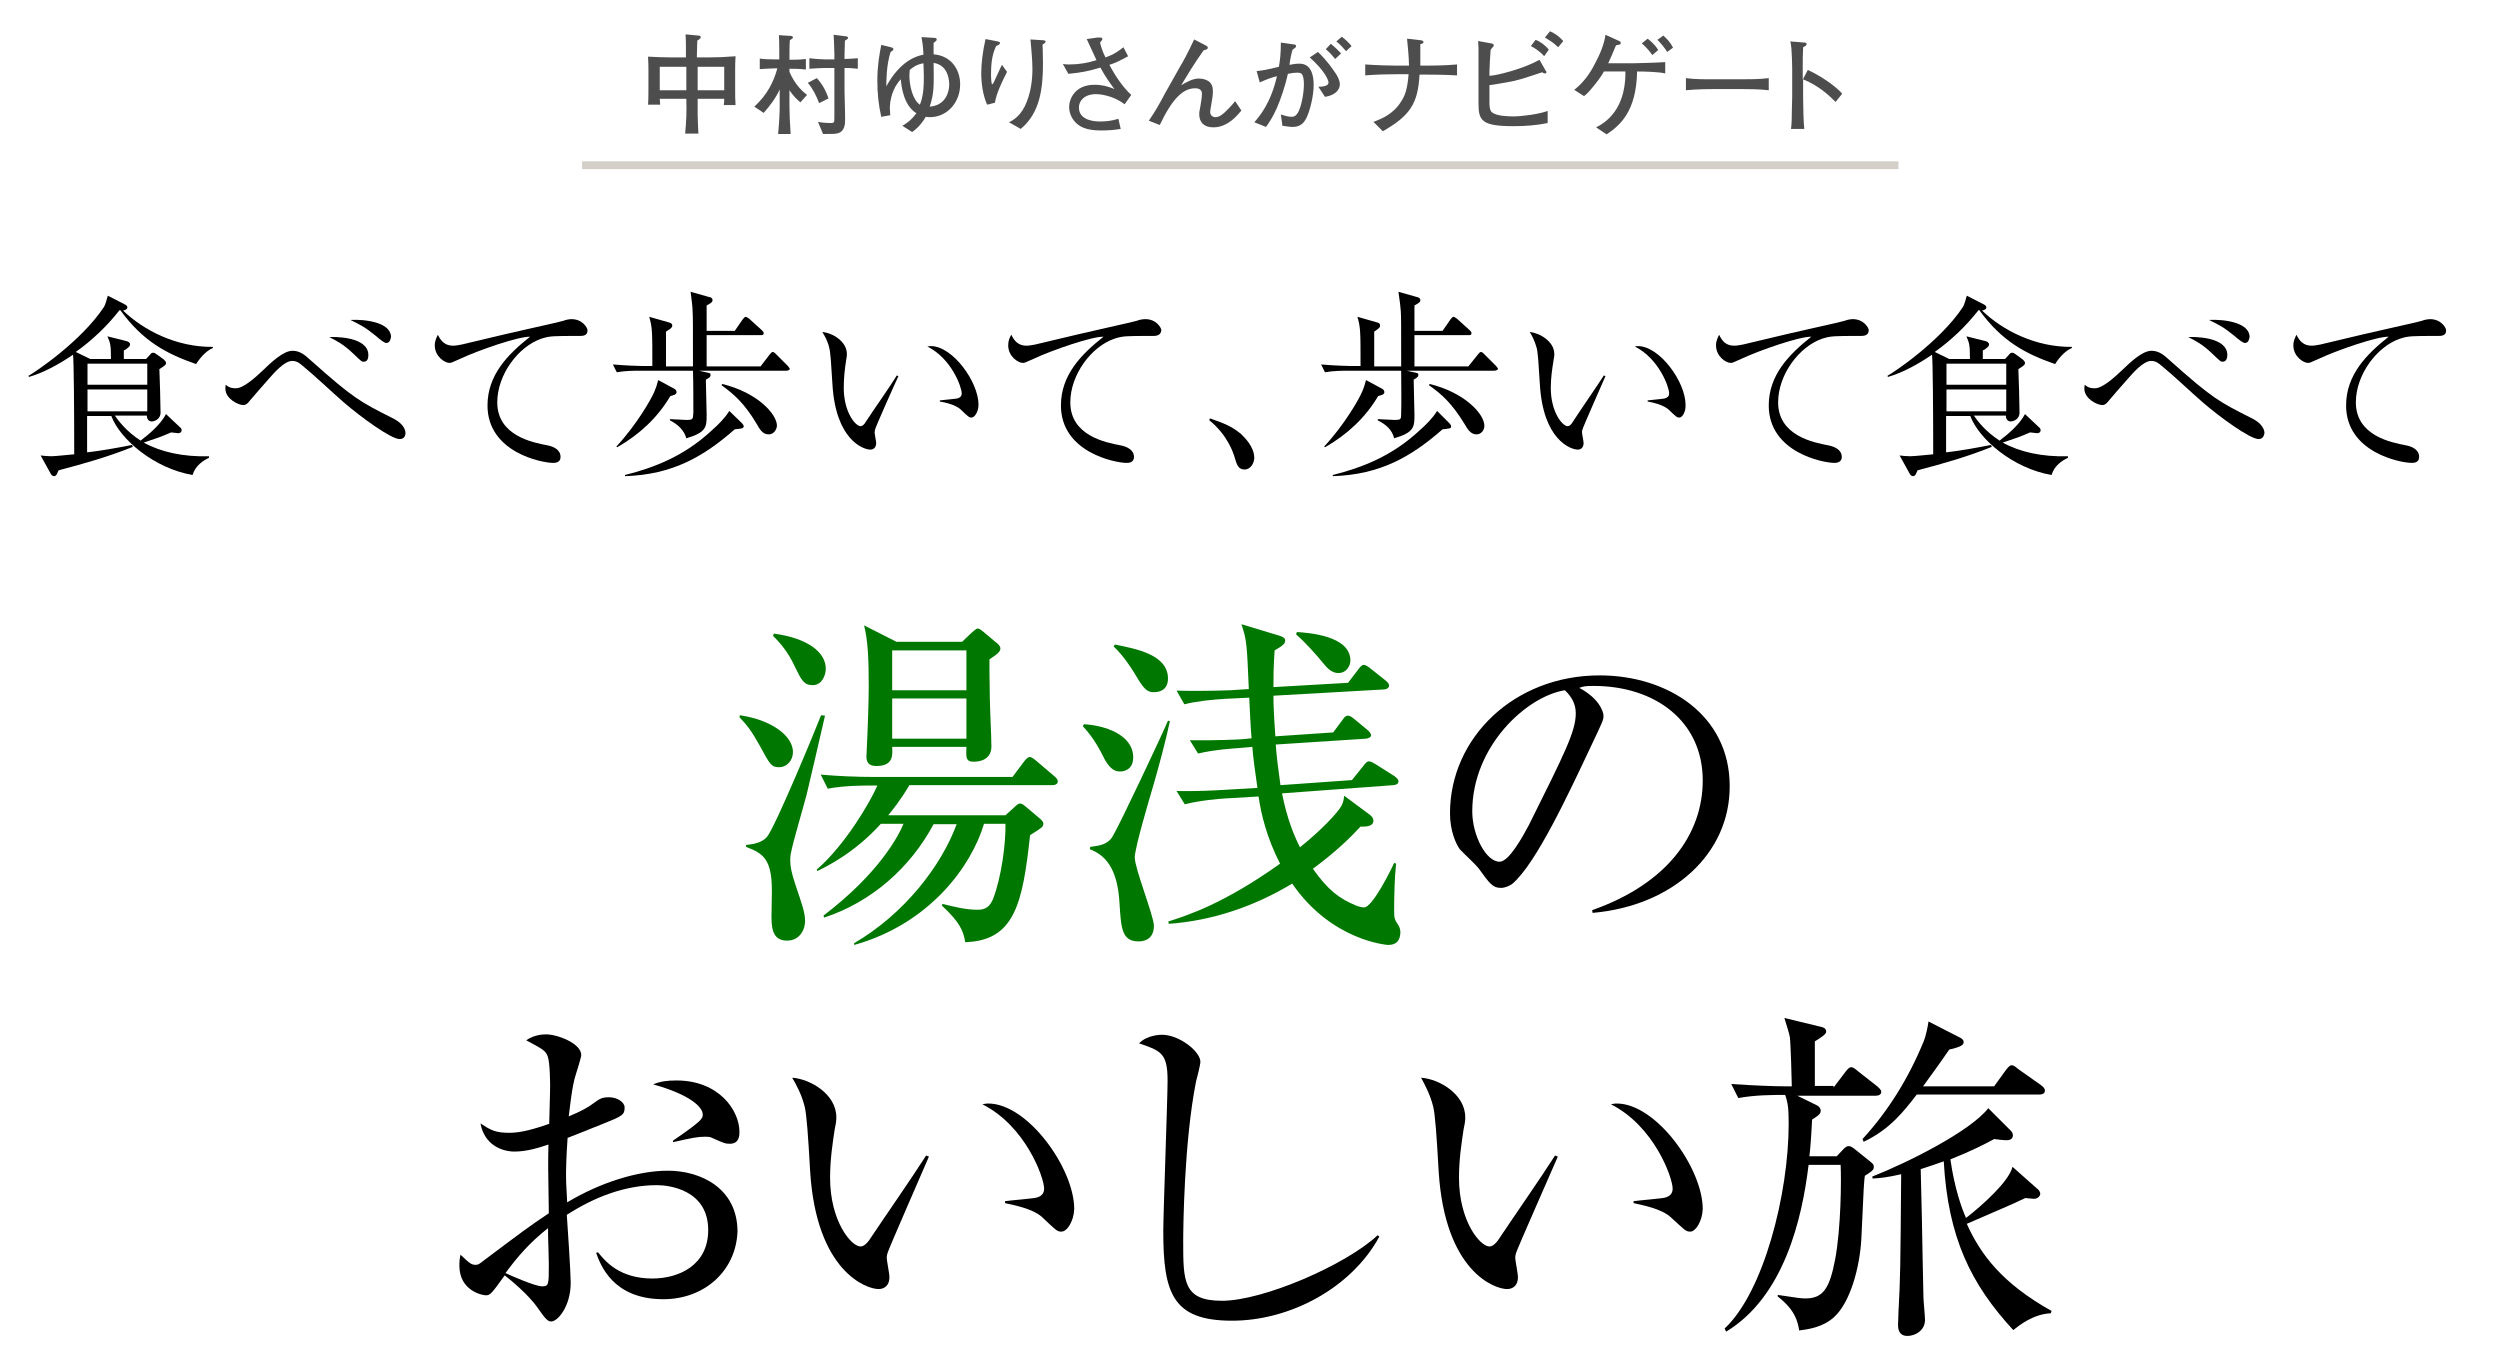 <svg enable-background="new 0 0 640 350" viewBox="0 0 640 350" xmlns="http://www.w3.org/2000/svg"><g fill="#4d4d4d"><path d="m185.3 26.8c.1-.8.1-1 .1-1.5h-6.8v4c.1 3.1.1 3.6.2 4.9h-3.4c.3-3 .4-5.9.3-8.9h-6.8c0 .4.1.9.1 1.5h-3.1c.1-1.2.1-3.2.1-4.5v-4.3c0-.4 0-2.3-.1-3.5 1.3.1 4.7.2 6.1.2h3.6c0-4 0-4.5-.1-5.9l3.2.3c.3 0 .7.1.7.4s-.4.6-.9.9c0 .6-.1 3.3-.1 3.9v.4h2.8c2.4 0 4.7-.1 7.1-.3-.1 1.3-.1 2.7-.1 4v3.9c0 2.1 0 3.3.1 4.6h-3zm-9.6-9.7h-6.8v6h6.8zm9.7 0h-6.8v6h6.8z"/><path d="m204.9 26.2c-1.2-1-1.9-1.8-2.8-3.1v4.1c0 1.8.1 4 .3 7.1h-3.2c.3-3.2.4-5.7.4-7.1v-4.3c-1 2.2-2.5 4.2-4.1 6l-2.4-1.6c3.4-3.1 5-6.5 5.9-9.8h-.6c-.6 0-2.7.1-3.9.2v-2.7c1.3.2 3.3.2 3.9.2h1.1c0-.3 0-5.4-.1-6.2l3.1.2c.2 0 .5.1.5.4 0 .1-.2.3-.2.3-.1.1-.5.3-.6.4-.1 1.1-.1 3.8-.1 5 .7 0 2.7 0 4.2-.2v2.7c-1.5-.2-3.3-.2-4.2-.2v.8c1.4 3.2 3.2 4.9 4.5 5.9zm4.8.2c-.7-1.8-1.6-3.7-2.9-5.2l2.3-1.2c1.3 1.4 2.3 3.1 3 5.2zm6.5-9v6.1c0 .6.1 3.4.1 3.9 0 1.2.1 3.1 0 4.3-.1.8-.5 2.3-2.2 2.5-.6.1-1 .1-3.4.1l-1.3-3.1c1 .2 2.3.3 3.2.3 1 0 1-.1 1-1.7v-12.4h-2.4c-.5 0-2.8.1-4 .2v-2.7c1.4.2 3.4.3 4 .3h2.4v-1.5c0-.5-.1-2.7-.1-3.1 0-.3-.1-1.5-.1-1.7l3.2.4c.1 0 .5.1.5.4 0 .2-.1.3-.2.3-.1.1-.5.4-.6.4 0 .6-.1 3.1-.1 3.6v1.1c2.2-.1 2.4-.1 3.4-.2v2.7c-1.2-.1-1.8-.2-3.4-.2z"/><path d="m239.3 9.7c.2 0 .5.1.5.4 0 .2-.1.3-.2.4s-.4.3-.6.5v2.9c4.7.4 6.8 4.1 6.8 7.7 0 4.6-3.3 8.4-7.8 8.4-.5 0-.8-.1-1-.1-1.4 2.4-2.9 3.5-3.5 3.9l-2.5-1.6c1.4-.8 2.4-1.6 3.6-3.2-3.2-2-3.8-6.5-4-8.7-2.2 2.3-2.8 5.5-2.8 7.4 0 .4.1 1.2.1 1.8l-2.3.4c-.7-3-1-6.1-1-9.2 0-3.9.5-6.6 1-9.2l2.5.6c.3.1.6.1.6.5 0 .3-.2.4-.7.7-1.1 3.3-1.1 7.5-1.1 8.8 3.6-6.6 7.8-7.8 9.5-8.1-.1-2.4-.3-3.4-.5-4.5zm-6.4 8.2c0 .4-.1.8-.1 1.3 0 2.9.9 6.4 2.7 7.6 1-2.5 1-5.2 1-7.3 0-1.6-.1-2.8-.1-3.3-1.8.3-2.8 1.1-3.5 1.7zm5.1 9.4c4.1-.3 5-3.8 5-5.6 0-.6 0-5-4-5.6.1 6.1.1 7.9-1 11.2z"/><path d="m254.7 26.3-2 .5c-1.1-2.5-1.5-5.4-1.5-8.1 0-2.5.4-5.7 1.1-8.7l3.1.6c.2.1.6.1.6.4s-.3.5-1 .8c-1.1 2.3-1.3 4.8-1.3 7.3 0 .9.1 2.5.3 2.5.1 0 .1-.1.4-.5.3-.6 1.9-4.2 2.1-4.5l1.3 1.8c-1.3 2.6-2.7 5.4-3.1 7.9zm12.2-14.9c0 .8.1 2.5.1 4.8 0 6.3-.7 12.7-5.7 16.8l-3-1.7c.8-.4 2.6-1.3 4-4 1.7-3.4 2-7.2 2-9.6 0-2.5-.3-5.1-.5-7.6l3.2.2c.3 0 .7.1.7.4-.1.3-.6.6-.8.7z"/><path d="m287.9 26.7c-3.1-2.4-6.6-2.6-7.3-2.6-3.2 0-4.4 1.9-4.4 3.4 0 3.6 4.6 3.6 5.5 3.6 1.6 0 3.1-.2 4.6-.7l.6 2.6c-1.7.3-3.4.4-5.1.4-3.8 0-5.5-1-6.6-2.2-1-1.1-1.5-2.5-1.5-3.8 0-2.1 1.5-5.7 6.5-5.7 2.2 0 3.9.6 5.1 1.1-1.3-1.7-2.4-3.3-3.6-5.5-3 .9-4.9 1.3-8.2 1.6l-1.4-2.5c.9.1 1.2.1 1.7.1 2.4 0 4.7-.4 6.9-1.1-.4-.8-2.1-4.6-2.5-5.4l2.8-.4h.8c.3 0 .4.3.4.4 0 .2-.1.3-.2.4-.1.2-.3.4-.4.5.4 1.5.7 2.4 1.4 3.8 1.4-.5 2.6-1 4.6-2.6l1.2 2.3c-2.4 1.3-3.5 1.8-4.8 2.2 1.3 2.5 3.4 5.7 5.6 7.7z"/><path d="m310.6 32.6c-2.4 0-3.6-1.3-3.6-3.4 0-.4 0-.5.3-2 .2-1.1.4-2.5.4-3.2 0-1.3-1.2-1.4-1.7-1.4-3.2 0-5.9 2.7-9.1 9.4l-2.8-1.1c1.7-2.5 2.5-3.9 4.2-7.1l4-7.1c.4-.6 2.1-3.8 2.3-4.3.4-.8.6-1.3 1.1-2.3l3.1 1.6c.2.1.4.3.4.5 0 .4-.4.5-1.1.7-1.1 1.6-2.2 3.2-3.2 4.8l-2.5 4.1c1.1-.6 2.8-1.7 4.5-1.7 1.1 0 2.5.4 3.1 1.3.4.6.5 1.2.5 2.1 0 1-.3 2.6-.4 3.2s-.3 1.6-.3 1.9c0 1 .7 1.4 1.4 1.4 1 0 2.1-.9 3.3-2.2 1.1-1.1 1.4-1.6 1.7-1.9l1.6 2.4c-1.1 1.3-3.5 4.3-7.2 4.3z"/><path d="m334.4 30.3c-.5.9-1.3 2.2-3.5 2.2-.7 0-1.8-.2-2.6-.3l-.4-2.9c.6.2 1.8.6 2.7.6.6 0 1.2-.1 1.9-1.5.6-1.3 1.3-4.3 1.3-6.9 0-1.2-.2-2.3-.6-2.6-.3-.3-.9-.3-1.1-.3-.7 0-1.5.1-2.4.3-.6 2.8-1.8 6.4-2.8 8.7-1.1 2.5-2.1 3.9-2.8 4.9l-3-1.2c1.3-1.5 4.2-4.8 5.8-11.8-1.6.4-2.6.8-4.4 1.6l-.8-2.9c1.7-.2 2.4-.3 5.7-1.1.3-1.8.5-3.4.5-6.2l3.5.5c.2 0 .4.2.4.4 0 .4-.6.7-.9.9-.3 1-.6 2.3-.8 3.9.9-.2 1.7-.3 2.6-.3 2.7 0 3.6 2.5 3.6 5.4 0 3-1 6.8-1.9 8.6zm4.8-5.5-1.7-2.6c.6 0 2.6 0 2.6-1.1 0-.5-.8-2.8-4.8-6.4l2.1-1.4c2.4 2.3 3.7 4.3 4.4 5.3.6.8 1.2 2 1.2 3s-.7 2.7-3.8 3.2zm2.6-9.7c-.3-.4-1.2-1.4-1.4-1.6-.5-.5-.8-.7-1-.9l1.3-1.4c1.3 1.1 2.4 2.2 2.6 2.5zm2.8-2c-.8-.9-1.5-1.7-2.5-2.5l1.4-1.2c1 .7 2.3 2.1 2.5 2.4z"/><path d="m365 19.1h-1.6c-.4 7.4-2.4 10.5-9.4 14.5l-2.4-2.4c2.1-.8 5.2-2 7.2-5.4.8-1.2 1.5-2.9 1.8-6.8h-3.3c-2.5 0-5.3.1-7.8.3v-2.8c2.6.2 6.7.3 7.8.3h3.4c0-2.4-.4-5.6-.5-6.9l3.5.4c.6.1.7.2.7.5s-.3.4-.8.5v5.5h1.5c.4 0 4.8 0 7.9-.3v2.8c-3.4-.2-7.4-.2-8-.2z"/><path d="m387.4 32.3c-8 0-8.9-1.4-8.9-5.7v-8.4c0-2 0-4.4 0-5.9 0-.9-.1-1.2-.1-1.8l3.3.6c.4.1.7.1.7.5 0 .2-.1.3-.2.4-.3.4-.4.4-.6.8-.1 1.1-.3 4.6-.3 5.5v1.1c1.7 0 8.8-1.8 12.8-4.1l1.6 2.8c.1.1.2.3.2.4s-.1.3-.4.3c-.2 0-.3 0-.7-.3-5.1 1.7-6.7 2.2-8.7 2.5-1.6.3-3.8.7-4.8.8v4.6c0 .4 0 1.9.7 2.4 1.2.9 3.9 1 5.4 1 2.3 0 6.7-.6 8.8-1.4v3.1c-2.9.6-5.8.8-8.8.8zm7.9-17.9c-.7-.9-2.3-2.1-3.4-2.6l1.2-1.6c1.2.4 2.6 1.5 3.4 2.5zm3.6-2.3c-1.4-1.3-1.5-1.3-3.4-2.5l1.3-1.6c1.3.6 2.2 1.2 3.4 2.5z"/><path d="m419.1 18.3c-.2 10.3-4.4 13.8-7.8 16.1l-2.7-1.8c5.5-2.7 7.6-8.2 7.5-14.3h-5.5c-.3.6-1 1.7-2.2 3.2-1.6 2-2.3 2.7-2.9 3.1l-2.5-1.6c2.3-1.8 4-4.1 5.3-6.7 1.2-2.2 2.4-5 2.7-7.4l3.3 1.5c.5.2.6.3.6.6 0 .4-.1.4-1.2.6-1 2.4-1.4 3.3-2 4.6h6.1c.1 0 5.5-.1 8.5-.3v2.9c-1.5-.4-5.4-.5-7.2-.5zm3.9-4.2c-.9-1.3-1.8-2.2-2.7-3l1.5-1.2c.5.4 1.8 1.4 2.7 2.9zm3.8-.8c-.8-1.3-1.8-2.4-2.5-3.1l1.5-1.1c.9.8 1.8 1.7 2.5 3.1z"/><path d="m445.4 22.8h-6.4c-.4 0-4.6 0-7.4.3v-3.1c2.1.3 4.6.3 7.4.3h6.4c2.5 0 4.9 0 7.4-.3v3.1c-2.5-.3-5.8-.3-7.4-.3z"/><path d="m469.9 26.1c-1.5-1.5-4-4-8.3-5.8v4.7c0 1.7.1 6.6.3 8h-3.4c.2-1.4.2-3.5.2-4.1s.1-3.5.1-4.1v-7.3c0-1.1-.1-4.1-.2-5.1-.1-.7-.1-1.2-.3-1.8l3.7.3c.2 0 .5.1.5.4s-.3.5-.9.8c-.1 1.7-.1 3.5-.1 5.2v3.1l1.3-2.5c3.9 1.8 7.6 4.6 8.8 6.1z"/></g><path d="m149 42.3h337" fill="none" stroke="#d4cfc9" stroke-miterlimit="10" stroke-width="2"/><path d="m50.2 93.2c-7.5-2.6-13.6-5.8-19.4-13.8h-.2c-3.2 4.1-7 7.7-11.2 10.7l3.7 1.8h5.3c0-3.4-.1-4-.9-5.8l4.8 1.2c.5.1 1 .4 1 .9 0 .3-.2.5-.4.7s-.8.7-1.2.8v2.2h5.7l1.1-1.2c.2-.3.4-.4.7-.4s.5.1.9.4l1.8 1.3c.3.3.6.6.6.9 0 .4-.1.6-1.7 1.6.1 1.5.3 9.7.3 11.1 0 1.9-1.8 2.3-2.3 2.3-.4 0-1.2-.3-1.2-1.5h-8.2c1 1.4 2.9 4 6.6 6.4 2.5-1.9 5.2-4.3 6.5-6.8l3.6 3.4c.3.2.4.5.4.8 0 .2-.2.7-.9.7-.2 0-1.5-.2-1.8-.2-2.8 1.2-3.1 1.3-7 2.6 4.3 2.4 10.1 3.7 16.7 3.5v.4c-1.5.7-3.5 2-4.2 4.4-9.9-1.7-18.6-9.2-20.8-15.1h-6.2v9.3c3-.3 8.6-1.3 11.5-1.9l.2.5c-6.2 2.5-12.5 4.3-19 6-.1.2-.4.9-.5 1.1-.2.2-.4.4-.5.4-.5 0-.8-.2-1-.6l-2.6-4.7c.7.1 2 .2 2.7.2 1.1 0 4.6-.4 5.9-.5 0-11.7-.1-23.7-.3-25.5-3.5 2.4-7.5 4.6-11.3 5.7l-.1-.3c1.5-.8 13.4-8.7 19.3-17.6.3-.4.8-2.1 1-2.9l4.5 2.3c.5.3.5.6.5.7 0 .5-.6.7-1.1.8 5.3 5.1 13.7 9.4 23 9.3v.3c-1.3.5-2.9 1.9-4.3 4.1zm-12.5-.1h-15.3v5.4h15.3zm0 6.6h-15.3v5.6h15.3z"/><path d="m102.3 112.4c-2.2 0-9.9-5.6-14.3-9.4-3-2.6-7.6-7-10.7-9.5-.5-.4-1.2-1.1-2.5-1.1-2 0-4.6 3-6 4.6-.5.5-4.8 5.5-5.3 6.1-.4.5-1 .6-1.2.6-1.3 0-4.6-1.6-4.6-4.2 0-.3 0-.7.1-1 .5.4 1 .9 2.6.9 1.9 0 4.9-2.7 6.7-4.4 2.4-2.3 5.4-5.2 7.8-5.2 1.8 0 3.1 1 4.6 2.4 11 9.8 12.6 10.6 20.9 14.8 1.7.8 3.4 2.2 3.4 3.9 0 .6-.3 1.5-1.5 1.5zm-9.2-19.8c-.5 0-.5 0-2.8-2.2-2.4-2.3-4.4-3.3-6-4.1 1.2-.1 10-.2 10 4.6 0 .8-.2 1.7-1.2 1.7zm5.8-4.8c-.5 0-1.4-.7-2.8-1.9-2.7-2.2-3.8-2.7-6.4-4 3.8-.2 10.4.6 10.4 4.4-.1.1-.1 1.5-1.2 1.5z"/><path d="m148.4 86c-6.9 0-7.6 0-9.8.7-5.9 2-11.3 9.2-11.3 16.3 0 8.6 9.2 10.3 12.8 11 1.6.3 3.4 1.1 3.4 3 0 1.5-1.5 1.5-1.9 1.5-2.9 0-16.8-2.7-16.8-14.7 0-7.8 5.2-13.1 10.9-17.6-2.9-.1-13.1 3.4-18 5.7-2.2 1-2.2 1-2.7 1-1.1 0-3.7-1.6-3.7-4.5 0-1.2.5-2.1.8-2.7.8 1.7 1.9 2.8 3.9 2.8.6 0 1.7-.2 2.2-.3 11.3-2.7 12.6-3 17.5-4.1 2.9-.7 6.5-1.4 8.6-2 .4-.2 1.4-.4 2-.4 2.9 0 4.1 2.3 4.1 2.8.1 1.5-1.3 1.5-2 1.5z"/><path d="m201.2 94.9h-22.3l1.8.4c1 .2 1.2.2 1.2.7 0 .4-.1.6-1.2 1.2 0 1.4.2 7.7.2 9 0 3 0 4.5-5.2 6-.6-2.1-2.1-3.5-4.2-4.6v-.3c.6 0 3.5.2 4.1.2 1.8 0 1.8-.1 1.9-1.9 0-2.4 0-8.1-.1-10.7h-13.6c-1.3 0-3.7 0-5.9.4l-1-2c3.4.3 6.9.4 7.7.4h2.4c0-8.9 0-9.8-.8-12.6l4.9 1.4c.8.2 1 .4 1 .9 0 .4-.2.6-1.6 1.5v8.9h6.9c0-11.3 0-12.5-.1-14.2 0-1.1-.2-2.3-.5-4.9l4.6 1.3c.6.1 1 .3 1 .8 0 .4 0 .6-1.5 1.4v6.5h7.2l2-2.9c.2-.2.5-.7.8-.7.2 0 .6.3.9.5l3.2 2.9c.3.3.5.5.5.8 0 .5-.4.5-.8.5h-13.8v8h13.8l2.3-3c.3-.4.6-.7.8-.7s.6.2.9.6l3 3c.3.4.5.6.5.8-.3.4-.7.4-1 .4zm-28.4 6.1c-.2.1-.8.3-1.2.4-3.3 5.6-8 9.9-13.6 13.1l-.2-.2c5.3-5.7 9-12.3 9.7-14 .4-.9.7-1.8 1-3l3.9 2.1c.4.2.8.4.8 1.1 0 .1-.2.4-.4.5zm15.3 8.9c-8 7-15.9 11.6-28.1 12v-.3c7.5-1.9 15.1-4.8 22.2-11.4 1.7-1.5 3.4-3.2 4.5-5l3.1 3c.4.4.6.7.6 1-.2.5-.4.5-2.3.7zm8.7 1.3c-1.5 0-2.2-1.1-3.1-2.7-3.1-5.2-5.7-7.5-9-9.9l.2-.3c9 2.2 14 7.7 14 10.7-.1 1.1-.9 2.2-2.1 2.2z"/><path d="m224 110c0 .2-.1.4-.1.7 0 .4.4 2.3.4 2.7 0 1.3-.8 1.7-1.5 1.7-1.8 0-8.9-2.5-9.7-16.8-.3-5-.5-8.1-.8-9.2-.4-1.8-1.2-3.2-1.8-4.1 2.6.2 6.3 2.4 6.3 5.6 0 .4 0 .7-.2 1.7-.3 1.9-.6 4.3-.6 7 0 6.2 3 9.8 4.3 9.8.6 0 1.1-.7 1.2-.9 2.2-3.4 6-8.7 8.1-12.1l.4.2c-.7 1.4-5.9 13.1-6 13.7zm24.7-3.1c-.6 0-.8-.2-2.8-2.1-1.3-1.2-4-1.8-5.3-2v-.3c.7-.1 4.1-.4 4.5-.5.7-.2 1.1-.6 1.1-1.3 0-1.6-2.6-8.9-8.8-12 .3 0 .5-.1.9-.1 5.6 0 12.2 9.2 12.2 15 0 1.8-1 3.3-1.8 3.3z"/><path d="m295.1 86c-6.9 0-7.6 0-9.8.7-5.9 2-11.3 9.2-11.3 16.3 0 8.6 9.2 10.3 12.8 11 1.6.3 3.5 1.1 3.5 3 0 1.5-1.5 1.5-1.9 1.5-2.9 0-16.8-2.7-16.8-14.7 0-7.8 5.2-13.1 10.9-17.6-2.9-.1-13.1 3.4-18 5.7-2.2 1-2.2 1-2.7 1-1.1 0-3.7-1.6-3.7-4.5 0-1.2.4-2.1.8-2.7.8 1.7 1.9 2.8 3.9 2.8.6 0 1.7-.2 2.2-.3 11.3-2.7 12.6-3 17.5-4.1 2.9-.7 6.4-1.4 8.6-2 .4-.2 1.4-.4 2.1-.4 2.9 0 4.1 2.3 4.1 2.8-.1 1.5-1.5 1.5-2.2 1.5z"/><path d="m318.6 120.2c-1.6 0-2-1.3-2.5-3-.3-1.1-1.8-5.8-6.5-9.6l.1-.5c3.5 1.2 5.6 2 8 4 .8.8 3.4 3.2 3.4 6.2-.1 1.4-1 2.9-2.5 2.9z"/><path d="m382.4 94.9h-22.3l1.8.4c1 .2 1.2.2 1.2.7 0 .4-.2.6-1.2 1.2 0 1.4.2 7.7.2 9 0 3 0 4.5-5.2 6-.5-2.1-2-3.5-4.2-4.6v-.3c.7 0 3.6.2 4.2.2 1.8 0 1.8-.1 1.8-1.9.1-2.4 0-8.1 0-10.7h-13.6c-1.2 0-3.7 0-5.9.4l-1-2c3.4.3 7 .4 7.7.4h2.4c0-8.9 0-9.8-.8-12.6l4.9 1.4c.8.2.9.4.9.9 0 .4-.2.6-1.5 1.5v8.9h6.9c0-11.3 0-12.5-.1-14.2-.1-1.1-.2-2.3-.6-4.9l4.6 1.3c.5.1 1 .3 1 .8 0 .4 0 .6-1.5 1.4v6.5h7.2l2-2.9c.2-.2.5-.7.8-.7.2 0 .6.3.9.5l3.2 2.9c.3.3.5.5.5.8 0 .5-.4.5-.8.5h-13.8v8h13.8l2.4-3c.3-.4.6-.7.8-.7s.6.2.9.6l3 3c.3.4.5.6.5.8-.4.4-.8.4-1.1.4zm-28.4 6.1c-.2.1-.8.3-1.2.4-3.3 5.6-8 9.9-13.6 13.1l-.2-.2c5.3-5.7 9-12.3 9.7-14 .4-.9.7-1.8 1-3l3.9 2.1c.4.2.8.4.8 1.1 0 .1-.2.4-.4.5zm15.3 8.9c-8 7-15.9 11.6-28.1 12v-.3c7.5-1.9 15.1-4.8 22.2-11.4 1.7-1.5 3.4-3.2 4.5-5l3 3c.4.4.6.7.6 1-.1.5-.3.5-2.2.7zm8.7 1.3c-1.4 0-2.2-1.1-3.1-2.7-3.2-5.2-5.7-7.5-9.1-9.9l.2-.3c9 2.2 14 7.7 14 10.7 0 1.1-.8 2.2-2 2.2z"/><path d="m405.1 110c-.1.2-.1.4-.1.7 0 .4.4 2.3.4 2.7 0 1.3-.8 1.7-1.5 1.7-1.8 0-8.9-2.5-9.7-16.8-.3-5-.5-8.1-.8-9.2-.5-1.8-1.2-3.2-1.8-4.1 2.5.2 6.3 2.4 6.3 5.6 0 .4 0 .7-.2 1.7-.3 1.9-.7 4.3-.7 7 0 6.2 3 9.8 4.3 9.8.6 0 1.1-.7 1.2-.9 2.2-3.4 5.9-8.7 8.1-12.1l.4.2c-.6 1.4-5.8 13.1-5.9 13.7zm24.8-3.1c-.6 0-.8-.2-2.8-2.1-1.4-1.2-4-1.8-5.3-2v-.3c.7-.1 4.1-.4 4.4-.5.7-.2 1.1-.6 1.1-1.3 0-1.6-2.6-8.9-8.8-12 .3 0 .4-.1.8-.1 5.6 0 12.2 9.2 12.2 15 .1 1.8-.8 3.3-1.6 3.3z"/><path d="m476.3 86c-6.8 0-7.6 0-9.8.7-5.9 2-11.3 9.2-11.3 16.3 0 8.6 9.2 10.3 12.8 11 1.6.3 3.5 1.1 3.5 3 0 1.5-1.6 1.5-1.9 1.5-2.9 0-16.8-2.7-16.8-14.7 0-7.8 5.2-13.1 10.9-17.6-2.9-.1-13.1 3.4-18 5.7-2.2 1-2.2 1-2.7 1-1.1 0-3.7-1.6-3.7-4.5 0-1.2.5-2.1.8-2.7.8 1.7 1.8 2.8 3.9 2.8.6 0 1.7-.2 2.2-.3 11.3-2.7 12.6-3 17.5-4.1 2.9-.7 6.5-1.4 8.6-2 .4-.2 1.4-.4 2-.4 2.9 0 4.1 2.3 4.1 2.8 0 1.5-1.4 1.5-2.1 1.5z"/><path d="m526.1 93.2c-7.5-2.6-13.6-5.8-19.4-13.8h-.2c-3.2 4.1-7 7.7-11.2 10.7l3.7 1.8h5.3c0-3.4-.1-4-.9-5.8l4.8 1.2c.5.1 1 .4 1 .9 0 .3-.2.5-.4.7s-.8.7-1.2.8v2.2h5.7l1.1-1.2c.2-.3.4-.4.7-.4s.5.1.9.4l1.8 1.3c.3.3.6.6.6.9 0 .4-.1.6-1.7 1.6.1 1.5.3 9.7.3 11.1 0 1.9-1.8 2.3-2.3 2.3-.4 0-1.2-.3-1.2-1.5h-8.2c1 1.4 2.9 4 6.6 6.4 2.5-1.9 5.2-4.3 6.5-6.8l3.6 3.4c.3.2.4.5.4.8 0 .2-.2.7-.9.7-.2 0-1.5-.2-1.8-.2-2.8 1.2-3.1 1.3-7 2.6 4.3 2.4 10.1 3.7 16.7 3.5v.4c-1.5.7-3.5 2-4.2 4.4-9.9-1.7-18.6-9.2-20.8-15.1h-6.2v9.3c3-.3 8.6-1.3 11.5-1.9l.2.5c-6.2 2.5-12.5 4.3-19 6-.1.2-.4.9-.5 1.1-.2.2-.4.4-.5.4-.5 0-.8-.2-1-.6l-2.6-4.7c.7.1 2 .2 2.7.2 1.1 0 4.6-.4 5.9-.5 0-11.7-.1-23.7-.3-25.5-3.5 2.4-7.5 4.6-11.3 5.7l-.1-.3c1.5-.8 13.4-8.7 19.3-17.6.3-.4.8-2.1 1-2.9l4.5 2.3c.5.3.5.6.5.7 0 .5-.6.7-1.1.8 5.3 5.1 13.7 9.4 23 9.3v.3c-1.3.5-2.9 1.9-4.3 4.1zm-12.5-.1h-15.3v5.4h15.3zm0 6.6h-15.3v5.6h15.3z"/><path d="m578.2 112.4c-2.2 0-9.9-5.6-14.3-9.4-3-2.6-7.6-7-10.7-9.5-.5-.4-1.2-1.1-2.5-1.1-2 0-4.6 3-6 4.6-.5.5-4.8 5.5-5.3 6.1-.4.5-1 .6-1.2.6-1.3 0-4.6-1.6-4.6-4.2 0-.3 0-.7.1-1 .5.4 1 .9 2.6.9 1.9 0 4.9-2.7 6.7-4.4 2.4-2.3 5.4-5.2 7.8-5.2 1.8 0 3.1 1 4.6 2.4 11 9.8 12.6 10.6 20.9 14.8 1.7.8 3.4 2.2 3.4 3.9-.1.6-.4 1.5-1.5 1.5zm-9.2-19.8c-.5 0-.5 0-2.8-2.2-2.4-2.3-4.4-3.3-6-4.1 1.2-.1 10-.2 10 4.6 0 .8-.3 1.7-1.2 1.7zm5.7-4.8c-.5 0-1.4-.7-2.8-1.9-2.7-2.2-3.8-2.7-6.4-4 3.8-.2 10.4.6 10.4 4.4-.1.1-.1 1.5-1.2 1.5z"/><path d="m624.2 86c-6.9 0-7.6 0-9.8.7-5.9 2-11.3 9.2-11.3 16.3 0 8.6 9.2 10.3 12.8 11 1.6.3 3.4 1.1 3.4 3 0 1.5-1.5 1.5-1.9 1.5-2.9 0-16.8-2.7-16.8-14.7 0-7.8 5.2-13.1 10.9-17.6-2.9-.1-13.1 3.4-18 5.7-2.2 1-2.2 1-2.7 1-1.1 0-3.7-1.6-3.7-4.5 0-1.2.5-2.1.8-2.7.8 1.7 1.9 2.8 3.9 2.8.6 0 1.7-.2 2.2-.3 11.3-2.7 12.6-3 17.5-4.1 2.9-.7 6.5-1.4 8.6-2 .4-.2 1.4-.4 2-.4 2.9 0 4.1 2.3 4.1 2.8.1 1.5-1.3 1.5-2 1.5z"/><path d="m189.4 183.1c8.7 1.3 13.6 5.6 13.6 9.4 0 2.2-1.6 3.9-3.5 3.9-2 0-2.3-.5-5-5.5-2.1-3.8-3.3-5.3-5.2-7.3zm21.8.1c-.8 3.6-4.1 17.7-4.7 20.2-.6 2.4-3.6 12.5-4 14.9-.1.4-.2 1-.2 1.8 0 1.6.2 3 1.4 6.6 1.6 4.8 2.4 6.9 2.4 9.1s-1.4 5-4.6 5-4-2.3-4-5.9c0-1.1.1-5.8.1-6.8 0-8.2-2.2-9.6-6.6-11.3v-.5c2.3-.2 4.1-.7 5.3-2 2-2.2 12.3-27.1 13.9-31.2zm-13.1-21c8.9 1.2 13.3 4.9 13.3 9 0 1.8-1.1 4.2-3.3 4.2-2.3 0-2.9-1.2-4.7-4.9-1.5-3.3-3.6-5.9-5.5-7.7zm59.3 46.5 2-1.8c.8-.8 1.3-1.2 1.7-1.2.6 0 1 .4 1.6.9l3.1 2.6c.6.5 1.3 1.1 1.3 1.6 0 .9-.4 1.1-3.4 3-1.9 17.6-4 27-16.6 27.4-.5-3-1.4-5.1-6-9.4l.2-.4c2.8.7 5.9 1.5 9 1.5 2.1 0 3.1-.9 3.9-2.7 2.2-5.7 3.3-14.4 3.2-19.3h-5.5c-3.2 10.8-13.9 25.6-33.2 31l-.1-.4c13-7.6 22.4-19.9 26.3-30.5h-5.9c-6 11.2-15.9 19.9-28 23.9l-.2-.5c14.3-10.9 19.2-20.4 20.5-23.5h-5.8c-6.7 7.4-13.8 10.9-16.3 12.1l-.1-.4c7.2-6.2 13.7-17.3 15.5-21.5h-2.2c-1.5 0-6.2 0-10.5.8l-1.8-3.6c4.6.4 9.2.6 13.9.6h35.2l3-4c.4-.5.9-1.1 1.4-1.1.4 0 .7.2 1.6.9l4.7 4c.5.4.9.9.9 1.3 0 .8-.8 1-1.4 1h-36.6c-2.3 3.9-4.2 6.2-5.4 7.7zm-11.1-44.4 2.3-2.2c.7-.6 1.3-1.2 1.7-1.2s.9.4 1.4.8l3.1 2.6c.7.5 1.3 1.1 1.3 1.7 0 .7-.5 1.3-2.8 2.8 0 1.4 0 6.1.1 10.2 0 1.6.4 9.7.4 12.1 0 2.7-2 3.9-4.5 3.9-2.1 0-2-1.1-1.9-3.8h-19c.1 2.2.3 4.9-4.1 4.9-2.1 0-2.5-1.2-2.5-2.5 0-.4.1-1.3.1-2.1.2-3.6.5-12.3.5-15.7 0-6.8-.2-11.9-1.2-15.7l8.3 4.2zm-17.9 2.2v10.2h19v-10.2zm0 12.3v10.3h19v-10.3z" fill="#007800"/><path d="m286.8 197.5c-1 0-2.4-.2-4-3.1-1.1-2.2-2.7-5.4-5.6-8.5l.3-.5c5.2.3 12.6 2.6 12.6 8.5 0 3.1-2.3 3.6-3.3 3.6zm8.3 4.1c-1 3.4-4.6 15.5-4.6 17.9 0 2.9 4.9 15 4.9 17.5 0 2.9-1.8 4-3.9 4-4.3 0-4.5-3.3-4.9-9.7-.5-9.5-4-12.5-7.6-13.9l.1-.6c2.2-.3 4.5-.5 5.8-2.8 1.7-2.8 12.5-25.7 14.1-29.5l.5.1c-1 4.7-2.7 11.2-4.4 17zm.3-24.4c-1.4 0-2.2-.5-3.6-2.6-2.1-3.5-3.9-6.4-6.7-9.1l.3-.5c5.5 1.1 13.6 2.6 13.6 8.7 0 2.6-1.7 3.5-3.6 3.5zm59.9 64.7c-.1 0-14.4-1-24.5-15.7-9.6 5.8-20.4 9.5-31.6 10.3l-.1-.6c5-1.6 14.3-4.6 28.6-14.8-3.4-6.6-4.9-12.8-5.5-17.2l-8.5.5c-1.7.1-6.5.5-10.4 1.5l-2.1-3.4c4.6.1 9.3-.1 13.9-.4l6.8-.4c-.7-4.7-1.1-8-1.3-10.5l-3.4.3c-1.5.1-6.2.4-10.5 1.4l-2.1-3.4c6.8.1 13-.2 13.9-.3l1.9-.2c-.2-2-.5-8.1-.6-10.4l-6.1.3c-3.4.2-7.4.6-10.5 1.4l-2-3.5c6.7.2 13.5-.1 13.8-.1l4.7-.3c-.5-11.3-.5-12.5-1.9-16.6l9.6 2.9c1 .3 1.6.6 1.6 1.3 0 .8-.6 1.3-2.7 2.5-.3 4.5-.3 6.9-.3 9.4l19.1-1.1 2.6-3.4c.5-.7 1-1.2 1.4-1.2s1 .3 1.7.9l3.9 3.1c.5.4.9.8.9 1.3 0 .7-.8 1-1.3 1l-28.3 1.6c0 2 .1 5 .5 10.4l14.8-1 2.3-3.1c.6-.9 1-1.2 1.4-1.2.5 0 1 .3 1.6.8l3.4 2.8c.5.4 1 1 1 1.4 0 .5-.6.8-1.3.9l-23.1 1.5c.2 3 .6 6.2 1.2 10.4l18.3-1.3 2.9-3.6c.6-.8 1-1.2 1.4-1.2.5 0 1 .3 1.7.7l4.9 3.1c.5.4 1 .8 1 1.3 0 .6-.4.9-1.3 1l-28.5 2.1c1.3 6.7 3.3 11.3 4.6 13.8 5.6-4.5 9.6-8.8 10.6-10.6.5-.9.6-1.6.7-2.6l6.6 4.9c.5.4.9.9.9 1.5 0 1.2-1.3 1.6-3.3 1.5-2.5 2.7-6.2 6.4-12.2 10.8 3.9 5.5 6.7 7.6 11 9.4.4.2 1.5.5 2.1.5 2.2 0 7.1-10 7.7-11.4l.5.2c-.4 3.8-.5 8.4-.5 12.2 0 1.9.2 2.2 1.1 3.6.3.4.5 1.2.5 1.8-.1 3.2-2.4 3.2-3.2 3.2zm-12.7-69.6c-.5 0-1.9-.1-3.5-2.1-2.3-2.8-5-5.8-7.3-7.8l.2-.6c2.9.2 13.7.9 13.7 7.3 0 1.2-.9 3.2-3.1 3.2z" fill="#007800"/><path d="m407.7 233.7-.1-.7c19.3-6.8 28.3-19.5 28.3-33.2 0-15.2-12.2-24.2-27.9-24.2-2.2 0-2.7.1-3.7.5 4.9 2.6 6.2 5.9 6.2 7.2 0 1-.3 1.6-3.1 7.5-5.8 12.3-14.2 30.4-20.3 35.5-.6.4-1.7 1-2.9 1-2.1 0-2.9-1.2-5.6-4.9-.6-.9-4.2-4.2-4.9-5-1-1.4-2.5-4.7-2.5-9.2 0-19.3 16.4-35.3 38.3-35.3 17.5 0 33.3 10.2 33.3 28.3.1 17.3-14.5 30.7-35.1 32.5zm-7.1-57c-9.9 1.6-23.7 14.4-23.7 31 0 6.1 3.5 12.9 7 12.9 2.4 0 5.9-6.4 7.5-9.4 9-18.1 12-23.9 12-28.6 0-2.4-1.1-4.3-2.8-5.9z"/><path d="m169.8 332.6c-12.9 0-16.1-8.8-17.2-11.9l.5-.1c1.8 2.2 5.4 6.7 13.9 6.7 6.8 0 14.3-3.4 14.3-12.4 0-10.3-10-11.5-13.1-11.5-8.3 0-16.1 3.1-23.1 7.6.2 2.7 1 14.8 1 17.4 0 6-3.3 9.9-5 9.9-1 0-1.7-1-3.6-3.7-2.2-3.1-6.7-6.9-8.3-8.1-3.3 4.6-3.7 5.1-4.8 5.1-1 0-6.8-1.2-6.8-7.6 0-1.2.1-2 .3-2.8 2.2 2.1 2.7 2.6 3.9 2.6.6 0 .9-.2 2.3-1.3 9.6-7.2 11.3-8.5 16.4-11.9-.2-11.6-.2-13-.1-17.6-2.4.8-5.5 1.8-8.7 1.8s-7.7-1.7-8.7-7.2c2.6 1.7 3.8 2.4 7.4 2.4 3.2 0 6.7-1.1 10.2-2.3 0-1.6.2-6.2.2-7.7.1-2.3 0-8.1-.6-9.6s-1.1-1.7-5.5-4.1c2.2-1.5 4.6-1.5 5.1-1.5 2.9 0 9 2.3 9 5.3 0 .6-1.3 4.7-1.4 5-1 2.9-1.6 9.3-1.8 10.7 3.6-1.5 5-2.4 6.1-3.2 1.8-1.3 2.3-1.7 4.2-1.7 2.2 0 4 1.3 4 2.6 0 1.9-.5 2.2-5.8 4.3-3.8 1.5-6.4 2.6-8.8 3.5-.3 4.5-.4 7.7-.4 9 0 1.8 0 2.3.3 7.5 8.5-5.1 18.1-8.1 25.8-8.1 8.4 0 17.8 4.5 17.8 15.6-.4 10-8.4 17.3-19 17.3zm-29.4-13.2c-.1-2.2-.1-3.7-.1-5-4.7 3.7-7.8 7.3-10.9 11.5 1.7.8 7.6 3.4 9.4 3.4 1.7 0 1.7-.5 1.7-5.6 0-.5-.1-3.6-.1-4.3zm46.5-26.6c-1.2 0-1.5-.1-4.6-1.5-.5-.3-1.3-.3-1.8-.3-1.9 0-3.4.3-8.2 1.4v-.4c7.6-5.2 7.6-5.7 7.6-6.7 0-1.9-3.3-5.1-12.7-7.7 1.9-.8 3.7-1 6-1 10.8 0 16.1 7.6 16.1 13.2 0 .7 0 3-2.4 3z"/><path d="m227.2 320.8c-.1.4-.2.7-.2 1.2 0 .7.7 4.1.7 4.9 0 2.3-1.4 3.1-2.8 3.1-3.1 0-15.9-4.5-17.5-30.1-.5-8.9-.9-14.6-1.4-16.6-.8-3.2-2.2-5.7-3.2-7.4 4.6.3 11.3 4.2 11.3 10.1 0 .6 0 1.2-.4 3-.5 3.3-1.2 7.7-1.2 12.5 0 11.1 5.4 17.6 7.8 17.6 1 0 1.9-1.2 2.2-1.6 4-6 10.7-15.6 14.6-21.7l.7.3c-1.1 2.6-10.4 23.8-10.6 24.7zm44.5-5.5c-1.1 0-1.4-.4-4.9-3.7-2.4-2.2-7.3-3.1-9.5-3.6v-.5c1.3-.2 7.4-.7 8-.9 1.2-.3 2-1 2-2.3 0-2.8-4.7-16-15.8-21.6.6-.1.8-.2 1.5-.2 10.1 0 22 16.6 22 27-.1 3.1-1.8 5.8-3.3 5.8z"/><path d="m315.4 338.1c-15.2 0-17.6-7-17.6-22.9 0-4.6 1.1-33.8 1.1-38.6 0-7-1.7-7.6-7.3-9.5 2.1-2.2 5.6-2.2 5.9-2.2 4.4 0 9.8 4.3 9.8 6.9 0 .8-.9 4.3-1.1 5-3.1 15.5-3.3 37.8-3.3 41 0 10.2 0 15.2 9.9 15.2 10.6 0 31.8-9.2 39.9-16.8l.4.4c-7.2 13.2-22.9 21.5-37.7 21.5z"/><path d="m388.1 320.8c-.1.4-.2.7-.2 1.2 0 .7.7 4.1.7 4.9 0 2.3-1.4 3.1-2.8 3.1-3.2 0-15.9-4.5-17.5-30.1-.5-8.9-.9-14.6-1.4-16.6-.8-3.2-2.2-5.7-3.1-7.4 4.6.3 11.3 4.2 11.3 10.1 0 .6 0 1.2-.4 3-.5 3.3-1.2 7.7-1.2 12.5 0 11.1 5.4 17.6 7.8 17.6 1 0 1.9-1.2 2.2-1.6 4-6 10.7-15.6 14.6-21.7l.7.3c-1.1 2.6-10.5 23.8-10.7 24.7zm44.6-5.5c-1.1 0-1.4-.4-5-3.7-2.4-2.2-7.3-3.1-9.5-3.6v-.5c1.3-.2 7.4-.7 8-.9 1.2-.3 2-1 2-2.3 0-2.8-4.7-16-15.8-21.6.6-.1.8-.2 1.5-.2 10.1 0 22 16.6 22 27-.1 3.1-1.8 5.8-3.2 5.8z"/><path d="m469.4 278.4 3.1-4.1c.5-.6.9-1.1 1.4-1.1s1 .4 1.7 1l5.1 4c.4.4.9.8.9 1.3 0 .8-.8 1-1.4 1h-20.1l5.1 2.5c.5.3.9.7.9 1.4 0 .9-1.1 1.5-2.2 2.2-.3 5.7-.5 7.8-.7 9.4h7l1.8-1.9c.4-.4.8-.7 1.3-.7s1 .4 1.3.6l4.6 3.7c.4.4.5.6.5 1.1 0 .8-.9 1.3-2.3 2.2-.2 1.3-.3 2.7-.9 16.2-.4 7.2-2.8 16.2-7 20-3 2.7-6.8 3.1-8.9 3.4-.4-2.3-1-5.2-5.5-8.7v-.4c5.4.8 5.9.9 7.1.9 4.6 0 6.2-2.7 7.6-10 1.5-8 1.6-20.4 1.4-24.2h-8.2c-1.7 14.1-6.4 33.8-21.1 42.7l-.4-.8c10-9.3 16.4-34.5 16.4-52.4 0-4-.2-5.4-.9-7.4-3.3 0-7.6 0-12 .8l-1.8-3.6c5.6.4 11.2.6 13.9.6h1.6c0-1.3-.3-11.4-.5-12.6-.1-.8-.9-3.2-1.4-4.9l9.5 2.3c.5.1 1.2.4 1.2 1.2 0 .7-1.2 1.4-2.9 2.5v11.4h4.8zm41.1-.3 3.1-4.3c.4-.4.8-1.1 1.4-1.1s1.2.6 1.7 1l5.8 4.1c.5.4 1 .8 1 1.4 0 .8-.8 1-1.3 1h-31.5c-3.4 4.4-6.9 8.9-13.6 12.1l-.3-.7c6.7-7.3 11.9-15.8 15.7-25.1.5-1.2 1-3.6 1.2-5l8.2 4.2c.5.3.8.6.8 1.1 0 .9-1.3 1.3-3.7 1.9-3.1 4.5-4.9 6.9-6.7 9.4zm10.9 26.1c.4.3.9.8.9 1.4 0 .7-.8 1.3-1.6 1.3-.4 0-1.8-.2-2.2-.2-1.2.5-1.7.8-2.6 1.2-1.7.8-10.4 4.5-12.4 5.4 3.5 7.8 9 15.2 21.7 22.3l-.2.6c-4.5.2-8.1 3.1-9.6 4.3-10.8-11.7-16.7-23.6-17.8-43.2-2.2.8-3.8 1.3-5.9 2 .2 9.8.3 10.9.3 12.5.1 4.3.3 17.3.4 20.3 0 .8.4 4.8.4 5.8 0 2.7-2.5 4.1-4.5 4.1-2.4 0-2.4-2.2-2.4-2.8 0-.4.1-2.5.1-3.1.5-9.3.5-11.2.7-35.5-3.5.8-5.3 1-7.3 1.1l-.1-.5c9.4-3.7 25.2-11.7 29.7-17.5l5.8 5.8c.3.3.5.7.5 1.1 0 .8-.5 1.3-1.6 1.3-.9 0-2.3-.2-3.2-.3-2.4 1.3-5.9 3.1-11.2 5.2 1.1 7.6 2.9 12.5 4 15 4-3.1 11-9.3 11.9-13.1z"/></svg>
